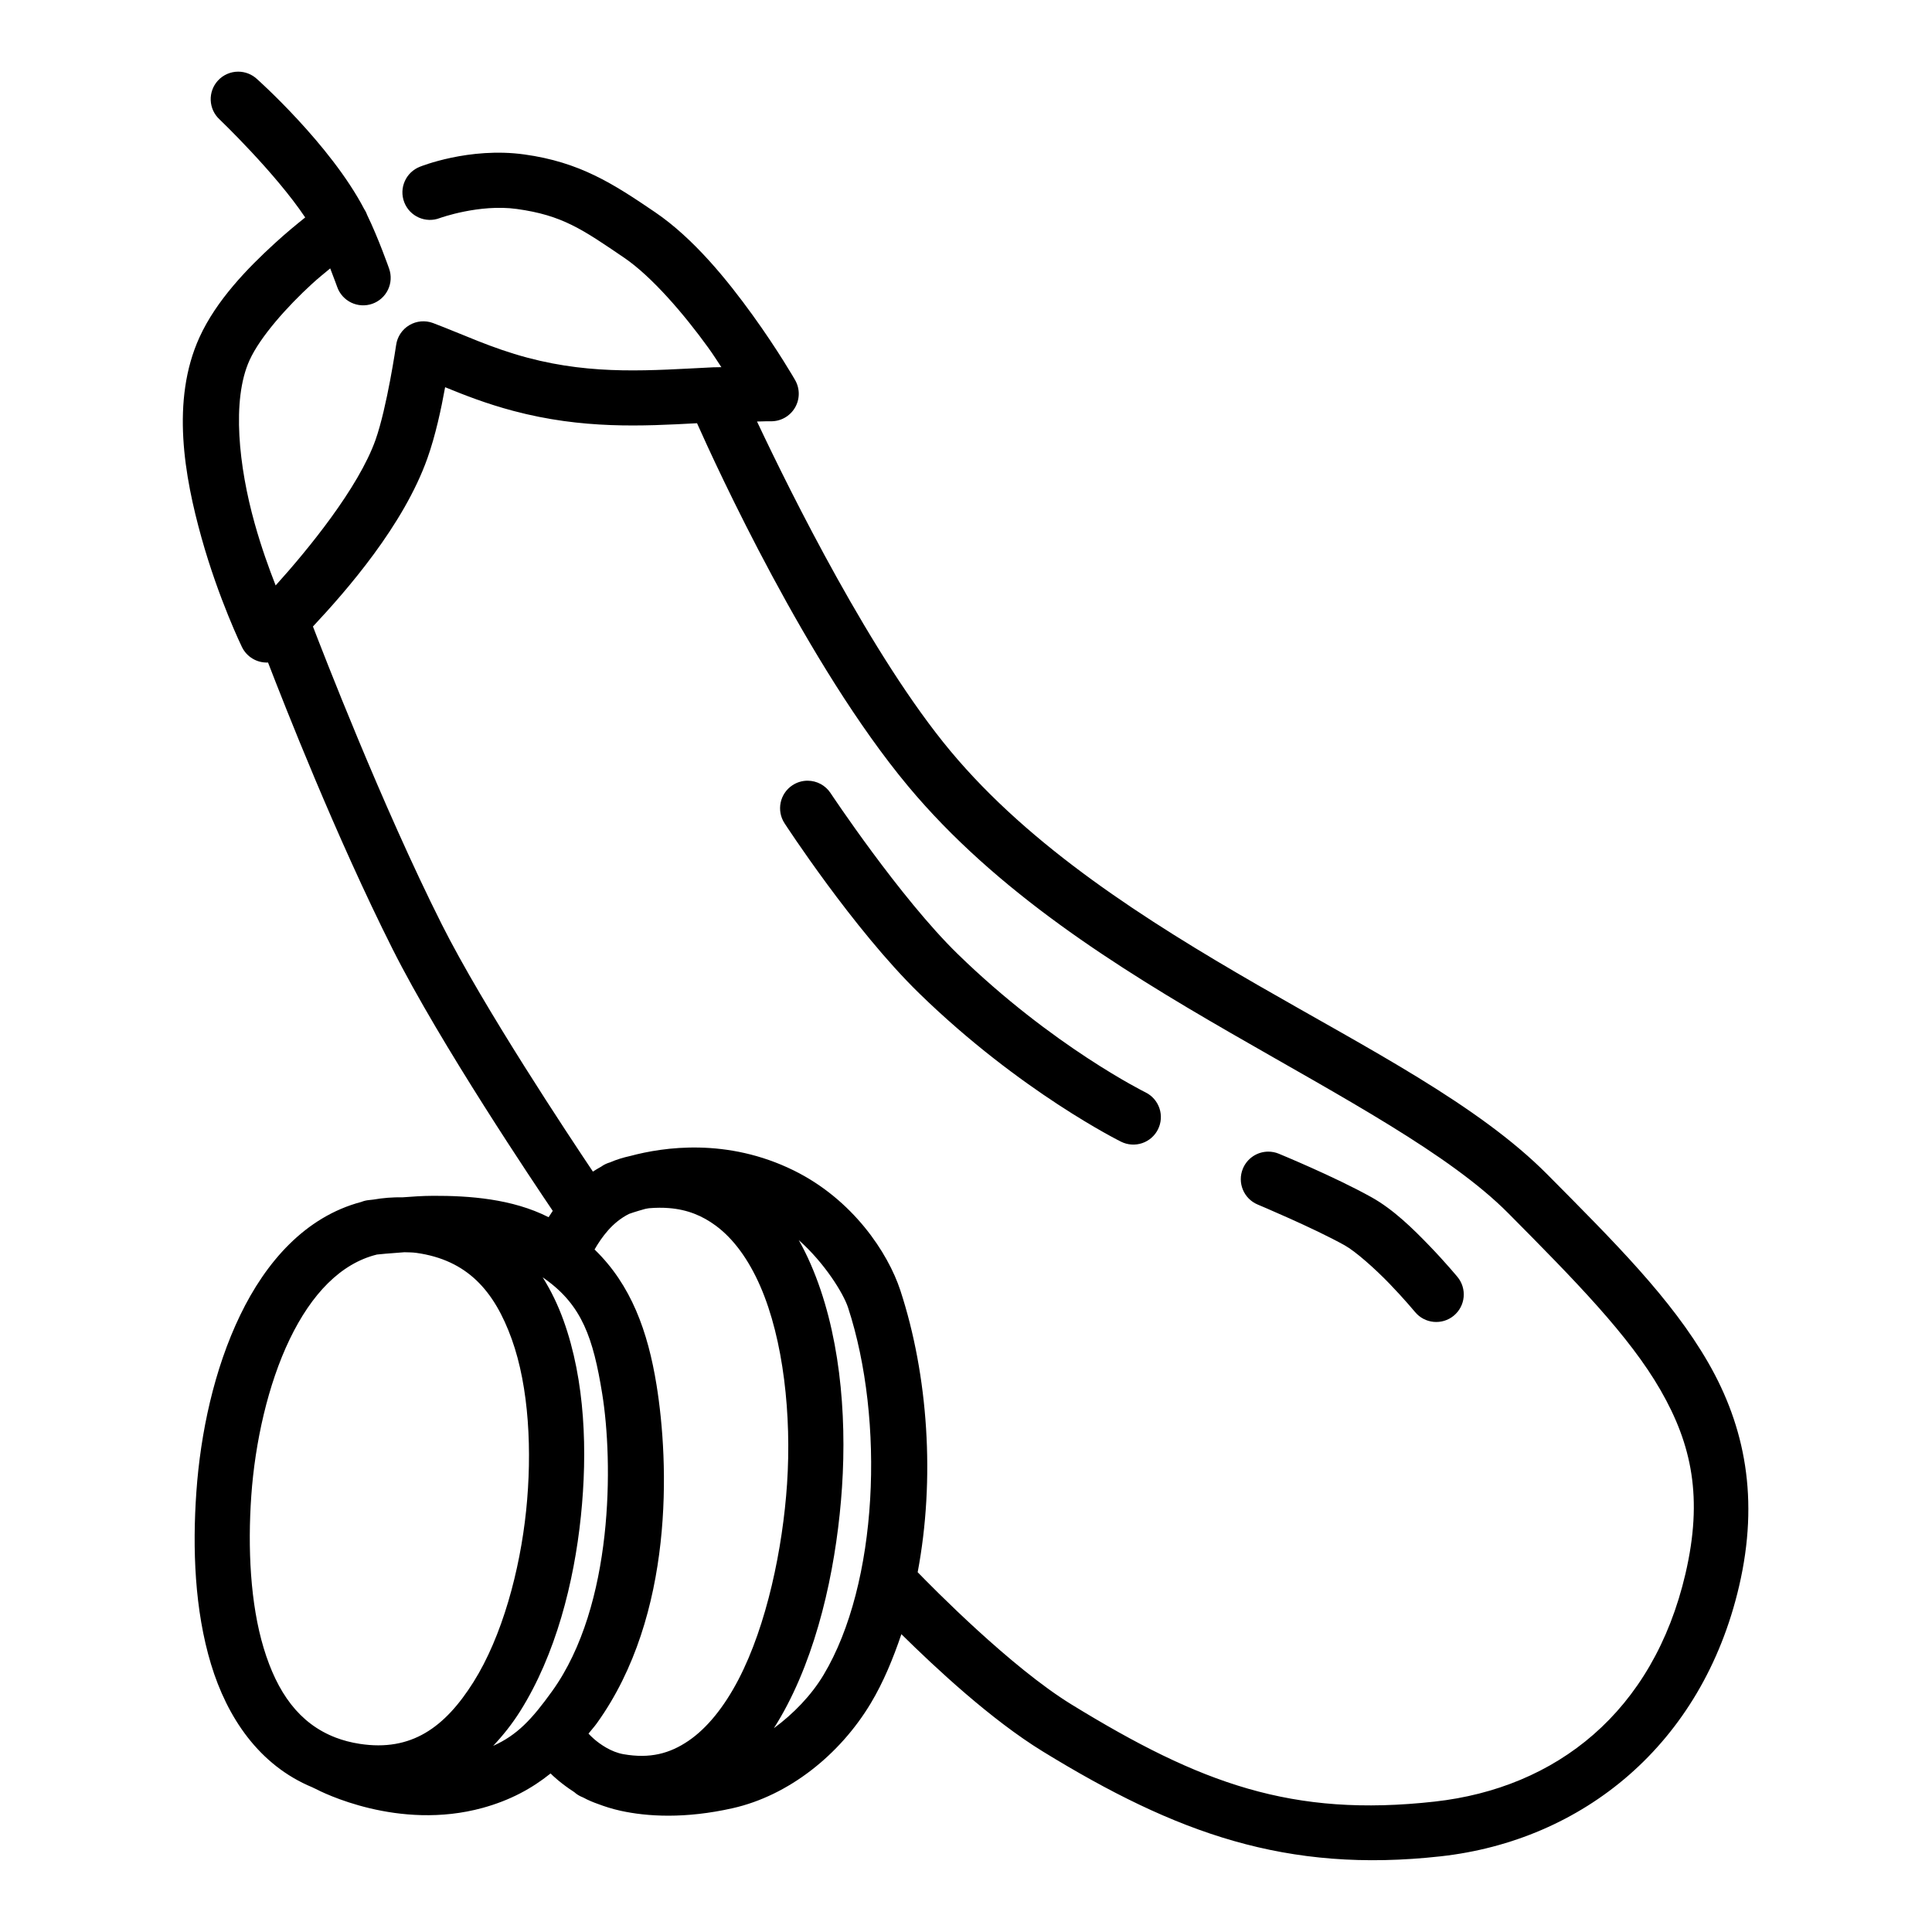 <?xml version="1.0" encoding="UTF-8"?>
<!-- Uploaded to: ICON Repo, www.svgrepo.com, Generator: ICON Repo Mixer Tools -->
<svg fill="#000000" width="800px" height="800px" version="1.1" viewBox="144 144 512 512" xmlns="http://www.w3.org/2000/svg">
 <path d="m207.15 162.99c-2.047-0.008-4 0.848-5.387 2.352-2.727 2.965-2.535 7.578 0.426 10.305 0 0 14.723 14.074 22.691 25.98-2.32 1.863-5.016 4.059-8.105 6.891-7.156 6.551-15.441 15.047-19.926 24.902-7.598 16.699-3.981 36.871 0.562 53.125 4.543 16.254 10.707 28.926 10.707 28.926 1.277 2.629 3.996 4.242 6.914 4.102 4.316 11.168 17.871 45.832 33.016 75.957 12.621 25.098 37.848 62.566 42.438 69.359-0.406 0.594-0.754 1.109-1.105 1.68-9.68-4.918-21.125-5.695-30.559-5.668-3.176 0.012-5.531 0.223-8.078 0.395-2.676-0.039-5.273 0.16-7.789 0.605-0.242 0.031-1 0.113-1.078 0.121-0.168 0.016-0.336 0.035-0.5 0.059-0.07 0.012-0.137 0.023-0.207 0.035-0.004 0-0.012 0-0.016 0.004-0.062 0.008-0.125 0.023-0.191 0.035-0.062 0.012-0.125 0.027-0.188 0.043-0.059 0.012-0.117 0.027-0.176 0.043-0.027 0.008-0.051 0.012-0.074 0.016-0.027 0.012-0.059 0.02-0.09 0.027-0.043 0.016-0.09 0.027-0.137 0.043-0.027 0.008-0.055 0.016-0.082 0.027-0.043 0.012-0.086 0.023-0.125 0.039-0.035 0.012-0.066 0.023-0.102 0.035-0.039 0.016-0.078 0.027-0.113 0.043-0.043 0.016-0.086 0.031-0.125 0.047-0.008 0.004-0.012 0.004-0.016 0.004-14.883 3.941-25.305 15.969-32.082 30-6.938 14.363-10.52 31.266-11.617 46.855-1.055 14.996-0.477 31.227 3.875 45.625 4.258 14.074 12.711 26.812 26.902 32.668 0.004 0 0.004 0 0.008 0.004 0.004 0.004 0.008 0.004 0.016 0.008 0.051 0.027 0.102 0.055 0.152 0.082 0.008 0.004 0.012 0.008 0.02 0.012l0.012 0.004c0.18 0.094 0.363 0.18 0.555 0.258 0.004 0.004 0.004 0.004 0.008 0.004 1.574 0.828 21.945 11.23 44.359 5.055 7.211-1.988 12.957-5.094 17.965-9.117 0.453 0.488 2.731 2.664 6.297 4.965 0.004 0 0.004 0.004 0.008 0.004 0.008 0.008 0.012 0.012 0.02 0.02 0.004 0 0.004 0.004 0.008 0.008 0.039 0.031 0.078 0.066 0.113 0.098 0.051 0.043 0.102 0.082 0.152 0.125 0.012 0.008 0.027 0.02 0.039 0.027 0.043 0.035 0.086 0.066 0.129 0.102 0.02 0.012 0.039 0.027 0.059 0.043 0.012 0.008 0.023 0.016 0.035 0.027 0.039 0.027 0.082 0.059 0.125 0.086 0.039 0.031 0.082 0.059 0.125 0.086 0.02 0.016 0.039 0.027 0.059 0.043 0.012 0.004 0.023 0.012 0.035 0.02 0.105 0.066 0.207 0.129 0.312 0.191 0.004 0 0.008 0.004 0.008 0.004h0.004c0.305 0.176 0.621 0.328 0.949 0.453 0.133 0.074 0.285 0.133 0.422 0.203 0.578 0.305 0.73 0.402 1.777 0.852 0.629 0.273 1.262 0.512 1.941 0.75 1.707 0.641 3.637 1.281 5.992 1.797 6.949 1.516 16.984 2.16 29.676-0.703 14.801-3.34 28.355-14.117 36.559-27.789 3.348-5.578 5.918-11.828 8.121-18.32 9.172 9.051 23.828 22.711 37.504 31.098 35.289 21.645 64.527 32.316 105.42 27.773 37.555-4.172 69.297-29.539 79.082-71.613 5.367-23.066 1.582-42.246-8.184-59.215-9.766-16.973-24.922-32.012-42.613-49.852-18.309-18.457-47.113-33.113-76.793-50.23-29.676-17.121-60.117-36.449-81.426-62.02-20.785-24.945-42.199-68.113-51.25-87.309 1.18 0 2.406-0.098 3.578-0.066 2.637 0.066 5.102-1.289 6.453-3.555 1.352-2.262 1.375-5.078 0.066-7.363 0 0-4.488-7.84-11.238-17.184-6.746-9.34-15.613-20.324-25.867-27.301-11.188-7.609-19.977-13.277-34.66-15.309-14.664-2.031-27.645 3.25-27.645 3.25-3.754 1.453-5.621 5.676-4.168 9.434s5.676 5.625 9.434 4.172c0 0 10.445-3.781 20.379-2.406 12.066 1.672 17.316 5.348 28.457 12.922 7.394 5.031 15.965 15.086 22.246 23.781 1.465 2.023 2.316 3.43 3.519 5.223-0.57 0.023-1.176 0.004-1.746 0.031h-0.004-0.223c-0.043 0-0.082 0.004-0.125 0.004-0.059 0-0.117 0.004-0.176 0.008-16.195 0.785-31.348 2.168-49.078-2.543-9.613-2.551-17.023-6.156-25.035-9.184-2.078-0.785-4.402-0.582-6.312 0.555s-3.195 3.082-3.496 5.285c0 0-2.426 16.582-5.457 25.113-4.535 12.762-17.934 29.133-26.469 38.574-1.773-4.535-3.793-10.105-5.586-16.523-4.152-14.855-6.133-32.609-1.332-43.16 2.832-6.231 10.012-14.246 16.496-20.184 1.871-1.715 3.273-2.812 4.883-4.152 1.055 2.719 1.848 4.918 1.848 4.918 0.645 1.824 1.984 3.32 3.731 4.156 1.742 0.836 3.75 0.945 5.574 0.305 1.824-0.645 3.32-1.984 4.156-3.731 0.836-1.746 0.941-3.75 0.301-5.574 0 0-2.84-8.109-5.84-14.266v-0.004c-0.004-0.004-0.004-0.004-0.004-0.008-0.004-0.004-0.004-0.012-0.008-0.016-0.023-0.062-0.047-0.125-0.07-0.188-0.027-0.07-0.055-0.137-0.086-0.207-0.031-0.07-0.062-0.137-0.094-0.203v-0.004c-0.027-0.055-0.055-0.109-0.078-0.164-0.004 0-0.004-0.004-0.004-0.008-0.004 0-0.004 0-0.004-0.004l-0.004-0.004c-0.004-0.008-0.008-0.016-0.008-0.02-0.031-0.059-0.062-0.113-0.09-0.172-0.027-0.047-0.055-0.098-0.086-0.148-0.008-0.016-0.016-0.031-0.023-0.047-0.008-0.008-0.012-0.02-0.02-0.027-0.031-0.055-0.066-0.109-0.102-0.164-0.004-0.012-0.008-0.02-0.016-0.031-0.016-0.023-0.035-0.051-0.051-0.078-8.961-17.184-28.461-34.52-28.461-34.52-1.344-1.234-3.098-1.922-4.922-1.926zm54.812 83.625c5.246 2.144 10.969 4.387 18.113 6.285 18.359 4.875 34.168 4.035 48.645 3.258 5.129 11.5 29.223 64.137 55.938 96.191 23.344 28.008 55.316 47.992 85.344 65.316 30.027 17.32 58.219 32.234 73.723 47.867 17.707 17.852 32.004 32.387 40.328 46.855 8.328 14.469 11.281 28.582 6.621 48.633-8.543 36.727-34.281 56.844-66.484 60.422-37.789 4.199-62.039-4.769-96.188-25.711-16.18-9.926-36.926-31.086-40.809-35.078 4.656-24.668 2.797-52.102-4.582-74.656-3.266-9.984-12.613-24.129-28.285-31.828-17.645-8.672-34.453-6.188-43.25-3.836-1.922 0.418-3.738 0.98-5.426 1.715-0.332 0.094-0.656 0.211-0.973 0.352h-0.004c-0.008 0.004-0.016 0.008-0.023 0.008-0.035 0.02-0.074 0.035-0.109 0.055-0.031 0.012-0.062 0.027-0.094 0.043-0.004 0-0.004 0-0.008 0.004-0.059 0.027-0.113 0.055-0.172 0.086-0.039 0.023-0.082 0.043-0.121 0.066-0.031 0.016-0.066 0.035-0.098 0.051-0.012 0.008-0.027 0.016-0.039 0.023-0.051 0.031-0.105 0.059-0.156 0.09 0 0.004-0.004 0.004-0.004 0.004-0.055 0.035-0.113 0.07-0.168 0.105-0.031 0.02-0.062 0.043-0.094 0.062s-0.062 0.039-0.094 0.062c-0.008 0.004-0.016 0.012-0.023 0.016-0.031 0.023-0.066 0.047-0.102 0.07 0 0.004 0 0.004-0.004 0.004-0.781 0.422-1.516 0.875-2.238 1.34-6.305-9.414-28.941-43.438-40.043-65.516-15.91-31.641-31.738-72.672-34.148-78.945 8.98-9.59 24.016-26.82 30.328-44.57 2.152-6.051 3.668-13.141 4.699-18.844zm96.074 104.28c-1.426-0.004-2.824 0.414-4.016 1.195-3.367 2.211-4.305 6.734-2.098 10.102 0 0 18.191 28.008 35.664 45.039 26.848 26.18 53.531 39.344 53.531 39.344 1.738 0.855 3.742 0.988 5.574 0.367 1.832-0.621 3.344-1.945 4.199-3.68s0.988-3.738 0.367-5.57c-0.621-1.832-1.945-3.344-3.68-4.199 0 0-24.66-12.18-49.809-36.703-15.285-14.902-33.652-42.602-33.652-42.602-1.344-2.051-3.629-3.289-6.082-3.293zm122.02 98.301c-2.926 0.023-5.555 1.797-6.676 4.5-1.543 3.719 0.219 7.988 3.941 9.531 0 0 14.75 6.176 23.035 10.797 2.871 1.602 8.023 6.172 11.91 10.203s6.731 7.465 6.731 7.465c2.566 3.106 7.164 3.543 10.27 0.977 1.492-1.234 2.434-3.008 2.613-4.934 0.184-1.926-0.406-3.848-1.637-5.336 0 0-3.176-3.844-7.477-8.301-4.297-4.457-9.5-9.582-15.305-12.816-9.793-5.465-24.551-11.527-24.551-11.527-0.906-0.379-1.875-0.566-2.856-0.559zm-158.78 14.961c4.91 0.387 8.848 2.031 12.391 4.641 4.723 3.481 8.727 8.984 11.816 16.066 6.172 14.168 8.305 34.289 7.094 52.371-1.133 16.984-5.348 37.43-12.895 51.895-3.773 7.234-8.32 12.883-13.27 16.234-4.945 3.352-10.156 4.75-17.207 3.512-1.551-0.27-3.129-0.914-4.527-1.715-2.707-1.551-4.297-3.301-4.297-3.301-0.137-0.152-0.277-0.293-0.422-0.434 0.727-0.934 1.5-1.754 2.211-2.746 20.609-28.664 19.152-69.051 15.816-89.664-2.285-14.125-6.699-26.496-16.422-35.891 1.891-3.254 4.691-7.219 9.164-9.438 0.105-0.047 1.723-0.613 4.188-1.297 0.371-0.059 0.707-0.164 1.098-0.199 1.875-0.156 3.625-0.168 5.262-0.035zm34.402 8.48c6.883 6.09 11.848 14.156 13.07 17.895 9.797 29.953 7.965 73.234-6.504 97.348-3.262 5.438-8 10.32-13.164 14.117 1.258-1.969 2.438-4.012 3.535-6.121 9.059-17.363 13.281-39.156 14.52-57.668 1.328-19.844-0.648-41.652-8.281-59.168-0.957-2.207-2.016-4.344-3.176-6.402zm-104.52 3.219c1.047 0.039 2.055 0.012 3.176 0.168 13.48 1.883 20.66 10.035 25.273 22.832 4.613 12.801 5.438 29.871 3.828 45.445-1.645 15.895-6.367 33.402-13.961 45.461-7.59 12.059-16.477 18.465-30.105 16.383-2.352-0.359-4.465-0.926-6.391-1.66-9.703-3.715-15.539-11.953-19.094-23.711-3.555-11.754-4.262-26.539-3.289-40.375 0.988-14.059 4.387-29.492 10.203-41.535 5.769-11.945 13.496-20.039 23.102-22.398 0.34-0.047 3.227-0.328 7.258-0.609zm36.652 6.641c0.227 0.184 0.465 0.355 0.715 0.512 0 0 0.004 0 0.008 0.004 9.707 6.953 12.676 15.613 15.055 30.332 2.906 17.938 3.125 56.031-13.258 78.82-5.41 7.527-9.262 11.637-15.637 14.508 2.637-2.801 5.055-5.848 7.125-9.137 9.445-15 14.312-34.184 16.125-51.738 1.766-17.074 1.164-35.855-4.609-51.887-1.441-3.996-3.281-7.848-5.523-11.414z"/>
</svg>